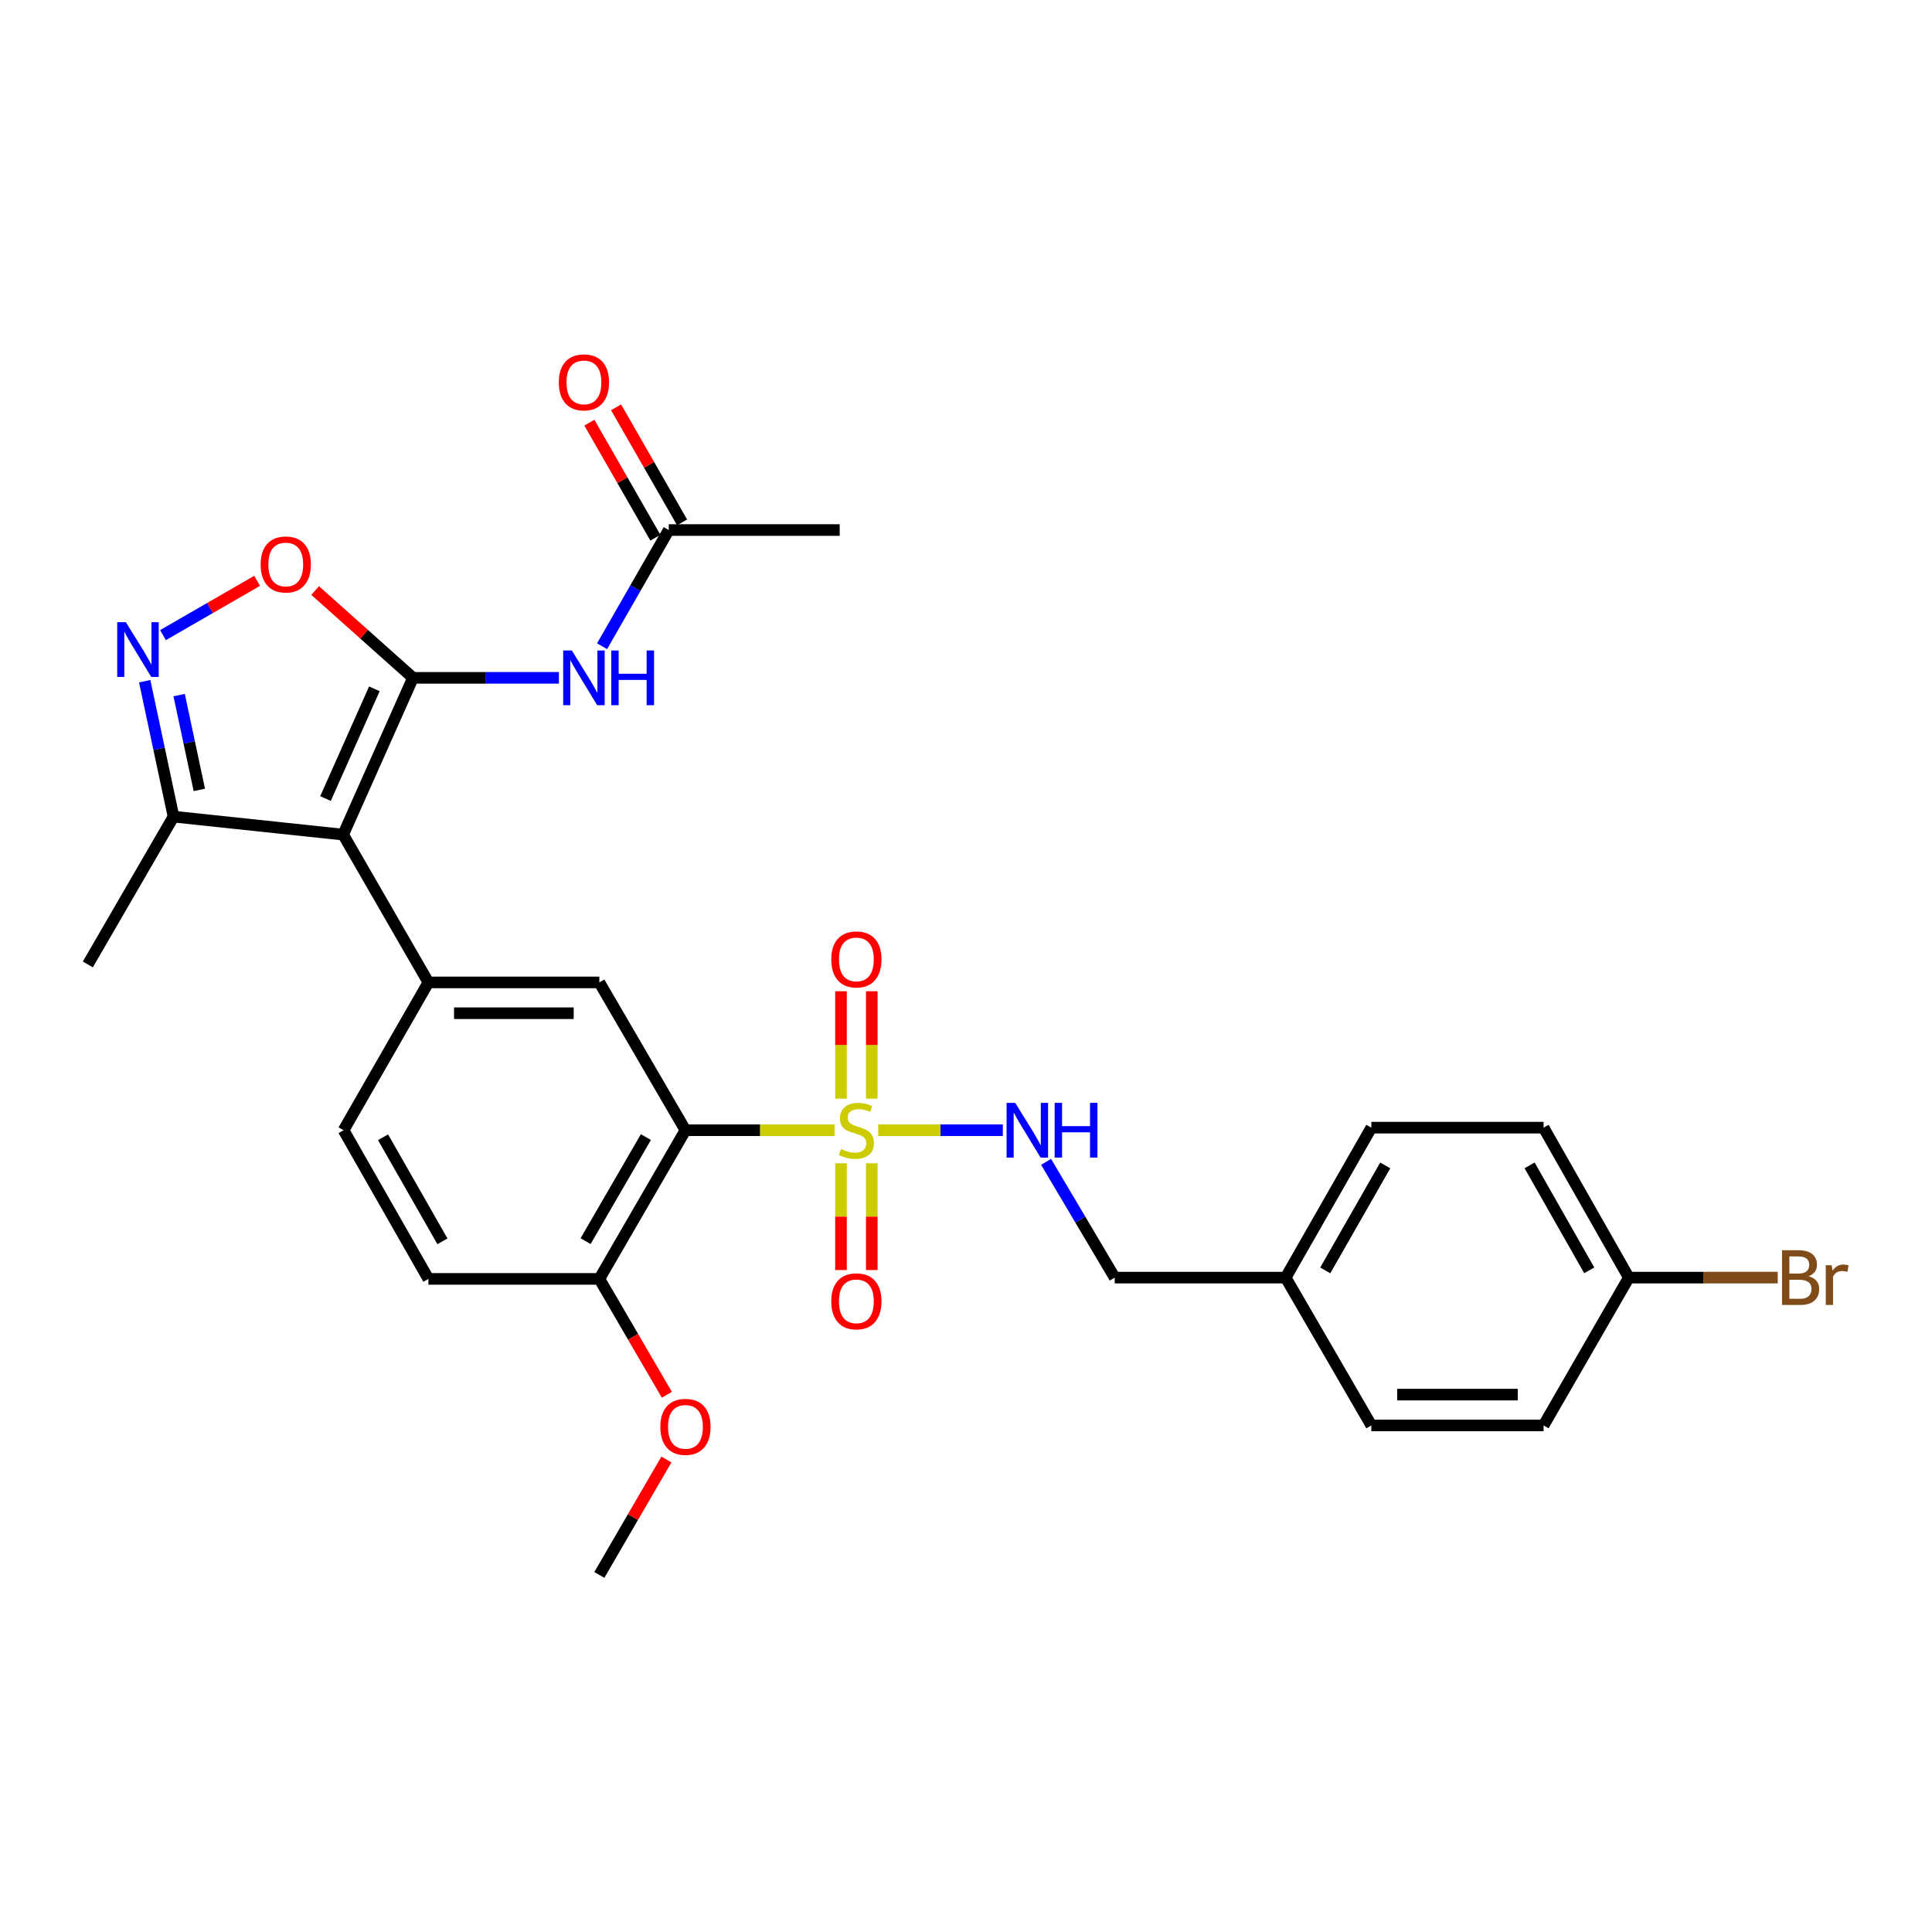 <?xml version='1.0' encoding='iso-8859-1'?>
<svg version='1.1' baseProfile='full'
              xmlns='http://www.w3.org/2000/svg'
                      xmlns:rdkit='http://www.rdkit.org/xml'
                      xmlns:xlink='http://www.w3.org/1999/xlink'
                  xml:space='preserve'
width='1000px' height='1000px' viewBox='0 0 1000 1000'>
<!-- END OF HEADER -->
<rect style='opacity:1.0;fill:#FFFFFF;stroke:none' width='1000' height='1000' x='0' y='0'> </rect>
<path class='bond-2' d='M 431.967,585.001 L 393.378,585.001' style='fill:none;fill-rule:evenodd;stroke:#CCCC00;stroke-width:6px;stroke-linecap:butt;stroke-linejoin:miter;stroke-opacity:1' />
<path class='bond-2' d='M 393.378,585.001 L 354.789,585.001' style='fill:none;fill-rule:evenodd;stroke:#000000;stroke-width:6px;stroke-linecap:butt;stroke-linejoin:miter;stroke-opacity:1' />
<path class='bond-9' d='M 454.551,585.001 L 486.809,585.001' style='fill:none;fill-rule:evenodd;stroke:#CCCC00;stroke-width:6px;stroke-linecap:butt;stroke-linejoin:miter;stroke-opacity:1' />
<path class='bond-9' d='M 486.809,585.001 L 519.068,585.001' style='fill:none;fill-rule:evenodd;stroke:#0000FF;stroke-width:6px;stroke-linecap:butt;stroke-linejoin:miter;stroke-opacity:1' />
<path class='bond-11' d='M 435.287,602.093 L 435.287,629.734' style='fill:none;fill-rule:evenodd;stroke:#CCCC00;stroke-width:6px;stroke-linecap:butt;stroke-linejoin:miter;stroke-opacity:1' />
<path class='bond-11' d='M 435.287,629.734 L 435.287,657.375' style='fill:none;fill-rule:evenodd;stroke:#FF0000;stroke-width:6px;stroke-linecap:butt;stroke-linejoin:miter;stroke-opacity:1' />
<path class='bond-11' d='M 451.231,602.093 L 451.231,629.734' style='fill:none;fill-rule:evenodd;stroke:#CCCC00;stroke-width:6px;stroke-linecap:butt;stroke-linejoin:miter;stroke-opacity:1' />
<path class='bond-11' d='M 451.231,629.734 L 451.231,657.375' style='fill:none;fill-rule:evenodd;stroke:#FF0000;stroke-width:6px;stroke-linecap:butt;stroke-linejoin:miter;stroke-opacity:1' />
<path class='bond-12' d='M 451.231,568.669 L 451.231,540.873' style='fill:none;fill-rule:evenodd;stroke:#CCCC00;stroke-width:6px;stroke-linecap:butt;stroke-linejoin:miter;stroke-opacity:1' />
<path class='bond-12' d='M 451.231,540.873 L 451.231,513.078' style='fill:none;fill-rule:evenodd;stroke:#FF0000;stroke-width:6px;stroke-linecap:butt;stroke-linejoin:miter;stroke-opacity:1' />
<path class='bond-12' d='M 435.287,568.669 L 435.287,540.873' style='fill:none;fill-rule:evenodd;stroke:#CCCC00;stroke-width:6px;stroke-linecap:butt;stroke-linejoin:miter;stroke-opacity:1' />
<path class='bond-12' d='M 435.287,540.873 L 435.287,513.078' style='fill:none;fill-rule:evenodd;stroke:#FF0000;stroke-width:6px;stroke-linecap:butt;stroke-linejoin:miter;stroke-opacity:1' />
<path class='bond-0' d='M 213.758,350.85 L 177.619,431.995' style='fill:none;fill-rule:evenodd;stroke:#000000;stroke-width:6px;stroke-linecap:butt;stroke-linejoin:miter;stroke-opacity:1' />
<path class='bond-0' d='M 193.773,356.535 L 168.475,413.337' style='fill:none;fill-rule:evenodd;stroke:#000000;stroke-width:6px;stroke-linecap:butt;stroke-linejoin:miter;stroke-opacity:1' />
<path class='bond-5' d='M 213.758,350.85 L 188.437,328.255' style='fill:none;fill-rule:evenodd;stroke:#000000;stroke-width:6px;stroke-linecap:butt;stroke-linejoin:miter;stroke-opacity:1' />
<path class='bond-5' d='M 188.437,328.255 L 163.117,305.659' style='fill:none;fill-rule:evenodd;stroke:#FF0000;stroke-width:6px;stroke-linecap:butt;stroke-linejoin:miter;stroke-opacity:1' />
<path class='bond-6' d='M 213.758,350.85 L 251.521,350.85' style='fill:none;fill-rule:evenodd;stroke:#000000;stroke-width:6px;stroke-linecap:butt;stroke-linejoin:miter;stroke-opacity:1' />
<path class='bond-6' d='M 251.521,350.85 L 289.285,350.85' style='fill:none;fill-rule:evenodd;stroke:#0000FF;stroke-width:6px;stroke-linecap:butt;stroke-linejoin:miter;stroke-opacity:1' />
<path class='bond-1' d='M 177.619,431.995 L 221.739,508.498' style='fill:none;fill-rule:evenodd;stroke:#000000;stroke-width:6px;stroke-linecap:butt;stroke-linejoin:miter;stroke-opacity:1' />
<path class='bond-8' d='M 177.619,431.995 L 89.814,422.686' style='fill:none;fill-rule:evenodd;stroke:#000000;stroke-width:6px;stroke-linecap:butt;stroke-linejoin:miter;stroke-opacity:1' />
<path class='bond-7' d='M 354.789,585.001 L 310.217,508.498' style='fill:none;fill-rule:evenodd;stroke:#000000;stroke-width:6px;stroke-linecap:butt;stroke-linejoin:miter;stroke-opacity:1' />
<path class='bond-13' d='M 354.789,585.001 L 310.217,661.956' style='fill:none;fill-rule:evenodd;stroke:#000000;stroke-width:6px;stroke-linecap:butt;stroke-linejoin:miter;stroke-opacity:1' />
<path class='bond-13' d='M 334.307,588.554 L 303.107,642.422' style='fill:none;fill-rule:evenodd;stroke:#000000;stroke-width:6px;stroke-linecap:butt;stroke-linejoin:miter;stroke-opacity:1' />
<path class='bond-3' d='M 221.739,508.498 L 310.217,508.498' style='fill:none;fill-rule:evenodd;stroke:#000000;stroke-width:6px;stroke-linecap:butt;stroke-linejoin:miter;stroke-opacity:1' />
<path class='bond-3' d='M 235.011,524.442 L 296.946,524.442' style='fill:none;fill-rule:evenodd;stroke:#000000;stroke-width:6px;stroke-linecap:butt;stroke-linejoin:miter;stroke-opacity:1' />
<path class='bond-29' d='M 221.739,508.498 L 177.832,585.001' style='fill:none;fill-rule:evenodd;stroke:#000000;stroke-width:6px;stroke-linecap:butt;stroke-linejoin:miter;stroke-opacity:1' />
<path class='bond-4' d='M 74.892,352.579 L 82.353,387.632' style='fill:none;fill-rule:evenodd;stroke:#0000FF;stroke-width:6px;stroke-linecap:butt;stroke-linejoin:miter;stroke-opacity:1' />
<path class='bond-4' d='M 82.353,387.632 L 89.814,422.686' style='fill:none;fill-rule:evenodd;stroke:#000000;stroke-width:6px;stroke-linecap:butt;stroke-linejoin:miter;stroke-opacity:1' />
<path class='bond-4' d='M 92.724,359.776 L 97.947,384.313' style='fill:none;fill-rule:evenodd;stroke:#0000FF;stroke-width:6px;stroke-linecap:butt;stroke-linejoin:miter;stroke-opacity:1' />
<path class='bond-4' d='M 97.947,384.313 L 103.17,408.85' style='fill:none;fill-rule:evenodd;stroke:#000000;stroke-width:6px;stroke-linecap:butt;stroke-linejoin:miter;stroke-opacity:1' />
<path class='bond-31' d='M 84.355,328.742 L 108.716,314.693' style='fill:none;fill-rule:evenodd;stroke:#0000FF;stroke-width:6px;stroke-linecap:butt;stroke-linejoin:miter;stroke-opacity:1' />
<path class='bond-31' d='M 108.716,314.693 L 133.076,300.644' style='fill:none;fill-rule:evenodd;stroke:#FF0000;stroke-width:6px;stroke-linecap:butt;stroke-linejoin:miter;stroke-opacity:1' />
<path class='bond-10' d='M 311.627,334.485 L 328.881,304.416' style='fill:none;fill-rule:evenodd;stroke:#0000FF;stroke-width:6px;stroke-linecap:butt;stroke-linejoin:miter;stroke-opacity:1' />
<path class='bond-10' d='M 328.881,304.416 L 346.135,274.347' style='fill:none;fill-rule:evenodd;stroke:#000000;stroke-width:6px;stroke-linecap:butt;stroke-linejoin:miter;stroke-opacity:1' />
<path class='bond-26' d='M 89.814,422.686 L 45.455,499.189' style='fill:none;fill-rule:evenodd;stroke:#000000;stroke-width:6px;stroke-linecap:butt;stroke-linejoin:miter;stroke-opacity:1' />
<path class='bond-17' d='M 541.448,601.379 L 559.211,631.335' style='fill:none;fill-rule:evenodd;stroke:#0000FF;stroke-width:6px;stroke-linecap:butt;stroke-linejoin:miter;stroke-opacity:1' />
<path class='bond-17' d='M 559.211,631.335 L 576.973,661.292' style='fill:none;fill-rule:evenodd;stroke:#000000;stroke-width:6px;stroke-linecap:butt;stroke-linejoin:miter;stroke-opacity:1' />
<path class='bond-15' d='M 353.05,270.38 L 335.967,240.607' style='fill:none;fill-rule:evenodd;stroke:#000000;stroke-width:6px;stroke-linecap:butt;stroke-linejoin:miter;stroke-opacity:1' />
<path class='bond-15' d='M 335.967,240.607 L 318.885,210.833' style='fill:none;fill-rule:evenodd;stroke:#FF0000;stroke-width:6px;stroke-linecap:butt;stroke-linejoin:miter;stroke-opacity:1' />
<path class='bond-15' d='M 339.22,278.314 L 322.138,248.541' style='fill:none;fill-rule:evenodd;stroke:#000000;stroke-width:6px;stroke-linecap:butt;stroke-linejoin:miter;stroke-opacity:1' />
<path class='bond-15' d='M 322.138,248.541 L 305.056,218.768' style='fill:none;fill-rule:evenodd;stroke:#FF0000;stroke-width:6px;stroke-linecap:butt;stroke-linejoin:miter;stroke-opacity:1' />
<path class='bond-27' d='M 346.135,274.347 L 434.623,274.347' style='fill:none;fill-rule:evenodd;stroke:#000000;stroke-width:6px;stroke-linecap:butt;stroke-linejoin:miter;stroke-opacity:1' />
<path class='bond-16' d='M 310.217,661.956 L 221.739,661.956' style='fill:none;fill-rule:evenodd;stroke:#000000;stroke-width:6px;stroke-linecap:butt;stroke-linejoin:miter;stroke-opacity:1' />
<path class='bond-21' d='M 310.217,661.956 L 327.687,691.941' style='fill:none;fill-rule:evenodd;stroke:#000000;stroke-width:6px;stroke-linecap:butt;stroke-linejoin:miter;stroke-opacity:1' />
<path class='bond-21' d='M 327.687,691.941 L 345.156,721.926' style='fill:none;fill-rule:evenodd;stroke:#FF0000;stroke-width:6px;stroke-linecap:butt;stroke-linejoin:miter;stroke-opacity:1' />
<path class='bond-14' d='M 177.832,585.001 L 221.739,661.956' style='fill:none;fill-rule:evenodd;stroke:#000000;stroke-width:6px;stroke-linecap:butt;stroke-linejoin:miter;stroke-opacity:1' />
<path class='bond-14' d='M 198.266,588.643 L 229.001,642.512' style='fill:none;fill-rule:evenodd;stroke:#000000;stroke-width:6px;stroke-linecap:butt;stroke-linejoin:miter;stroke-opacity:1' />
<path class='bond-19' d='M 576.973,661.292 L 665.452,661.292' style='fill:none;fill-rule:evenodd;stroke:#000000;stroke-width:6px;stroke-linecap:butt;stroke-linejoin:miter;stroke-opacity:1' />
<path class='bond-18' d='M 843.065,661.292 L 798.954,583.673' style='fill:none;fill-rule:evenodd;stroke:#000000;stroke-width:6px;stroke-linecap:butt;stroke-linejoin:miter;stroke-opacity:1' />
<path class='bond-18' d='M 822.587,657.527 L 791.709,603.193' style='fill:none;fill-rule:evenodd;stroke:#000000;stroke-width:6px;stroke-linecap:butt;stroke-linejoin:miter;stroke-opacity:1' />
<path class='bond-20' d='M 843.065,661.292 L 881.609,661.292' style='fill:none;fill-rule:evenodd;stroke:#000000;stroke-width:6px;stroke-linecap:butt;stroke-linejoin:miter;stroke-opacity:1' />
<path class='bond-20' d='M 881.609,661.292 L 920.152,661.292' style='fill:none;fill-rule:evenodd;stroke:#7F4C19;stroke-width:6px;stroke-linecap:butt;stroke-linejoin:miter;stroke-opacity:1' />
<path class='bond-30' d='M 843.065,661.292 L 798.954,737.795' style='fill:none;fill-rule:evenodd;stroke:#000000;stroke-width:6px;stroke-linecap:butt;stroke-linejoin:miter;stroke-opacity:1' />
<path class='bond-24' d='M 665.452,661.292 L 709.802,737.795' style='fill:none;fill-rule:evenodd;stroke:#000000;stroke-width:6px;stroke-linecap:butt;stroke-linejoin:miter;stroke-opacity:1' />
<path class='bond-25' d='M 665.452,661.292 L 709.802,583.673' style='fill:none;fill-rule:evenodd;stroke:#000000;stroke-width:6px;stroke-linecap:butt;stroke-linejoin:miter;stroke-opacity:1' />
<path class='bond-25' d='M 685.948,657.559 L 716.993,603.225' style='fill:none;fill-rule:evenodd;stroke:#000000;stroke-width:6px;stroke-linecap:butt;stroke-linejoin:miter;stroke-opacity:1' />
<path class='bond-28' d='M 344.925,755.438 L 327.571,785.306' style='fill:none;fill-rule:evenodd;stroke:#FF0000;stroke-width:6px;stroke-linecap:butt;stroke-linejoin:miter;stroke-opacity:1' />
<path class='bond-28' d='M 327.571,785.306 L 310.217,815.175' style='fill:none;fill-rule:evenodd;stroke:#000000;stroke-width:6px;stroke-linecap:butt;stroke-linejoin:miter;stroke-opacity:1' />
<path class='bond-22' d='M 798.954,737.795 L 709.802,737.795' style='fill:none;fill-rule:evenodd;stroke:#000000;stroke-width:6px;stroke-linecap:butt;stroke-linejoin:miter;stroke-opacity:1' />
<path class='bond-22' d='M 785.581,721.851 L 723.175,721.851' style='fill:none;fill-rule:evenodd;stroke:#000000;stroke-width:6px;stroke-linecap:butt;stroke-linejoin:miter;stroke-opacity:1' />
<path class='bond-23' d='M 798.954,583.673 L 709.802,583.673' style='fill:none;fill-rule:evenodd;stroke:#000000;stroke-width:6px;stroke-linecap:butt;stroke-linejoin:miter;stroke-opacity:1' />
<path  class='atom-0' d='M 435.259 594.721
Q 435.579 594.841, 436.899 595.401
Q 438.219 595.961, 439.659 596.321
Q 441.139 596.641, 442.579 596.641
Q 445.259 596.641, 446.819 595.361
Q 448.379 594.041, 448.379 591.761
Q 448.379 590.201, 447.579 589.241
Q 446.819 588.281, 445.619 587.761
Q 444.419 587.241, 442.419 586.641
Q 439.899 585.881, 438.379 585.161
Q 436.899 584.441, 435.819 582.921
Q 434.779 581.401, 434.779 578.841
Q 434.779 575.281, 437.179 573.081
Q 439.619 570.881, 444.419 570.881
Q 447.699 570.881, 451.419 572.441
L 450.499 575.521
Q 447.099 574.121, 444.539 574.121
Q 441.779 574.121, 440.259 575.281
Q 438.739 576.401, 438.779 578.361
Q 438.779 579.881, 439.539 580.801
Q 440.339 581.721, 441.459 582.241
Q 442.619 582.761, 444.539 583.361
Q 447.099 584.161, 448.619 584.961
Q 450.139 585.761, 451.219 587.401
Q 452.339 589.001, 452.339 591.761
Q 452.339 595.681, 449.699 597.801
Q 447.099 599.881, 442.739 599.881
Q 440.219 599.881, 438.299 599.321
Q 436.419 598.801, 434.179 597.881
L 435.259 594.721
' fill='#CCCC00'/>
<path  class='atom-5' d='M 65.147 322.049
L 74.427 337.049
Q 75.347 338.529, 76.827 341.209
Q 78.307 343.889, 78.387 344.049
L 78.387 322.049
L 82.147 322.049
L 82.147 350.369
L 78.267 350.369
L 68.307 333.969
Q 67.147 332.049, 65.907 329.849
Q 64.707 327.649, 64.347 326.969
L 64.347 350.369
L 60.667 350.369
L 60.667 322.049
L 65.147 322.049
' fill='#0000FF'/>
<path  class='atom-6' d='M 134.911 292.169
Q 134.911 285.369, 138.271 281.569
Q 141.631 277.769, 147.911 277.769
Q 154.191 277.769, 157.551 281.569
Q 160.911 285.369, 160.911 292.169
Q 160.911 299.049, 157.511 302.969
Q 154.111 306.849, 147.911 306.849
Q 141.671 306.849, 138.271 302.969
Q 134.911 299.089, 134.911 292.169
M 147.911 303.649
Q 152.231 303.649, 154.551 300.769
Q 156.911 297.849, 156.911 292.169
Q 156.911 286.609, 154.551 283.809
Q 152.231 280.969, 147.911 280.969
Q 143.591 280.969, 141.231 283.769
Q 138.911 286.569, 138.911 292.169
Q 138.911 297.889, 141.231 300.769
Q 143.591 303.649, 147.911 303.649
' fill='#FF0000'/>
<path  class='atom-7' d='M 295.977 336.69
L 305.257 351.69
Q 306.177 353.17, 307.657 355.85
Q 309.137 358.53, 309.217 358.69
L 309.217 336.69
L 312.977 336.69
L 312.977 365.01
L 309.097 365.01
L 299.137 348.61
Q 297.977 346.69, 296.737 344.49
Q 295.537 342.29, 295.177 341.61
L 295.177 365.01
L 291.497 365.01
L 291.497 336.69
L 295.977 336.69
' fill='#0000FF'/>
<path  class='atom-7' d='M 316.377 336.69
L 320.217 336.69
L 320.217 348.73
L 334.697 348.73
L 334.697 336.69
L 338.537 336.69
L 338.537 365.01
L 334.697 365.01
L 334.697 351.93
L 320.217 351.93
L 320.217 365.01
L 316.377 365.01
L 316.377 336.69
' fill='#0000FF'/>
<path  class='atom-10' d='M 525.478 570.841
L 534.758 585.841
Q 535.678 587.321, 537.158 590.001
Q 538.638 592.681, 538.718 592.841
L 538.718 570.841
L 542.478 570.841
L 542.478 599.161
L 538.598 599.161
L 528.638 582.761
Q 527.478 580.841, 526.238 578.641
Q 525.038 576.441, 524.678 575.761
L 524.678 599.161
L 520.998 599.161
L 520.998 570.841
L 525.478 570.841
' fill='#0000FF'/>
<path  class='atom-10' d='M 545.878 570.841
L 549.718 570.841
L 549.718 582.881
L 564.198 582.881
L 564.198 570.841
L 568.038 570.841
L 568.038 599.161
L 564.198 599.161
L 564.198 586.081
L 549.718 586.081
L 549.718 599.161
L 545.878 599.161
L 545.878 570.841
' fill='#0000FF'/>
<path  class='atom-12' d='M 430.259 673.56
Q 430.259 666.76, 433.619 662.96
Q 436.979 659.16, 443.259 659.16
Q 449.539 659.16, 452.899 662.96
Q 456.259 666.76, 456.259 673.56
Q 456.259 680.44, 452.859 684.36
Q 449.459 688.24, 443.259 688.24
Q 437.019 688.24, 433.619 684.36
Q 430.259 680.48, 430.259 673.56
M 443.259 685.04
Q 447.579 685.04, 449.899 682.16
Q 452.259 679.24, 452.259 673.56
Q 452.259 668, 449.899 665.2
Q 447.579 662.36, 443.259 662.36
Q 438.939 662.36, 436.579 665.16
Q 434.259 667.96, 434.259 673.56
Q 434.259 679.28, 436.579 682.16
Q 438.939 685.04, 443.259 685.04
' fill='#FF0000'/>
<path  class='atom-13' d='M 430.259 496.594
Q 430.259 489.794, 433.619 485.994
Q 436.979 482.194, 443.259 482.194
Q 449.539 482.194, 452.899 485.994
Q 456.259 489.794, 456.259 496.594
Q 456.259 503.474, 452.859 507.394
Q 449.459 511.274, 443.259 511.274
Q 437.019 511.274, 433.619 507.394
Q 430.259 503.514, 430.259 496.594
M 443.259 508.074
Q 447.579 508.074, 449.899 505.194
Q 452.259 502.274, 452.259 496.594
Q 452.259 491.034, 449.899 488.234
Q 447.579 485.394, 443.259 485.394
Q 438.939 485.394, 436.579 488.194
Q 434.259 490.994, 434.259 496.594
Q 434.259 502.314, 436.579 505.194
Q 438.939 508.074, 443.259 508.074
' fill='#FF0000'/>
<path  class='atom-16' d='M 289.237 197.915
Q 289.237 191.115, 292.597 187.315
Q 295.957 183.515, 302.237 183.515
Q 308.517 183.515, 311.877 187.315
Q 315.237 191.115, 315.237 197.915
Q 315.237 204.795, 311.837 208.715
Q 308.437 212.595, 302.237 212.595
Q 295.997 212.595, 292.597 208.715
Q 289.237 204.835, 289.237 197.915
M 302.237 209.395
Q 306.557 209.395, 308.877 206.515
Q 311.237 203.595, 311.237 197.915
Q 311.237 192.355, 308.877 189.555
Q 306.557 186.715, 302.237 186.715
Q 297.917 186.715, 295.557 189.515
Q 293.237 192.315, 293.237 197.915
Q 293.237 203.635, 295.557 206.515
Q 297.917 209.395, 302.237 209.395
' fill='#FF0000'/>
<path  class='atom-21' d='M 936.135 660.572
Q 938.855 661.332, 940.215 663.012
Q 941.615 664.652, 941.615 667.092
Q 941.615 671.012, 939.095 673.252
Q 936.615 675.452, 931.895 675.452
L 922.375 675.452
L 922.375 647.132
L 930.735 647.132
Q 935.575 647.132, 938.015 649.092
Q 940.455 651.052, 940.455 654.652
Q 940.455 658.932, 936.135 660.572
M 926.175 650.332
L 926.175 659.212
L 930.735 659.212
Q 933.535 659.212, 934.975 658.092
Q 936.455 656.932, 936.455 654.652
Q 936.455 650.332, 930.735 650.332
L 926.175 650.332
M 931.895 672.252
Q 934.655 672.252, 936.135 670.932
Q 937.615 669.612, 937.615 667.092
Q 937.615 664.772, 935.975 663.612
Q 934.375 662.412, 931.295 662.412
L 926.175 662.412
L 926.175 672.252
L 931.895 672.252
' fill='#7F4C19'/>
<path  class='atom-21' d='M 948.055 654.892
L 948.495 657.732
Q 950.655 654.532, 954.175 654.532
Q 955.295 654.532, 956.815 654.932
L 956.215 658.292
Q 954.495 657.892, 953.535 657.892
Q 951.855 657.892, 950.735 658.572
Q 949.655 659.212, 948.775 660.772
L 948.775 675.452
L 945.015 675.452
L 945.015 654.892
L 948.055 654.892
' fill='#7F4C19'/>
<path  class='atom-22' d='M 341.789 738.54
Q 341.789 731.74, 345.149 727.94
Q 348.509 724.14, 354.789 724.14
Q 361.069 724.14, 364.429 727.94
Q 367.789 731.74, 367.789 738.54
Q 367.789 745.42, 364.389 749.34
Q 360.989 753.22, 354.789 753.22
Q 348.549 753.22, 345.149 749.34
Q 341.789 745.46, 341.789 738.54
M 354.789 750.02
Q 359.109 750.02, 361.429 747.14
Q 363.789 744.22, 363.789 738.54
Q 363.789 732.98, 361.429 730.18
Q 359.109 727.34, 354.789 727.34
Q 350.469 727.34, 348.109 730.14
Q 345.789 732.94, 345.789 738.54
Q 345.789 744.26, 348.109 747.14
Q 350.469 750.02, 354.789 750.02
' fill='#FF0000'/>
</svg>
